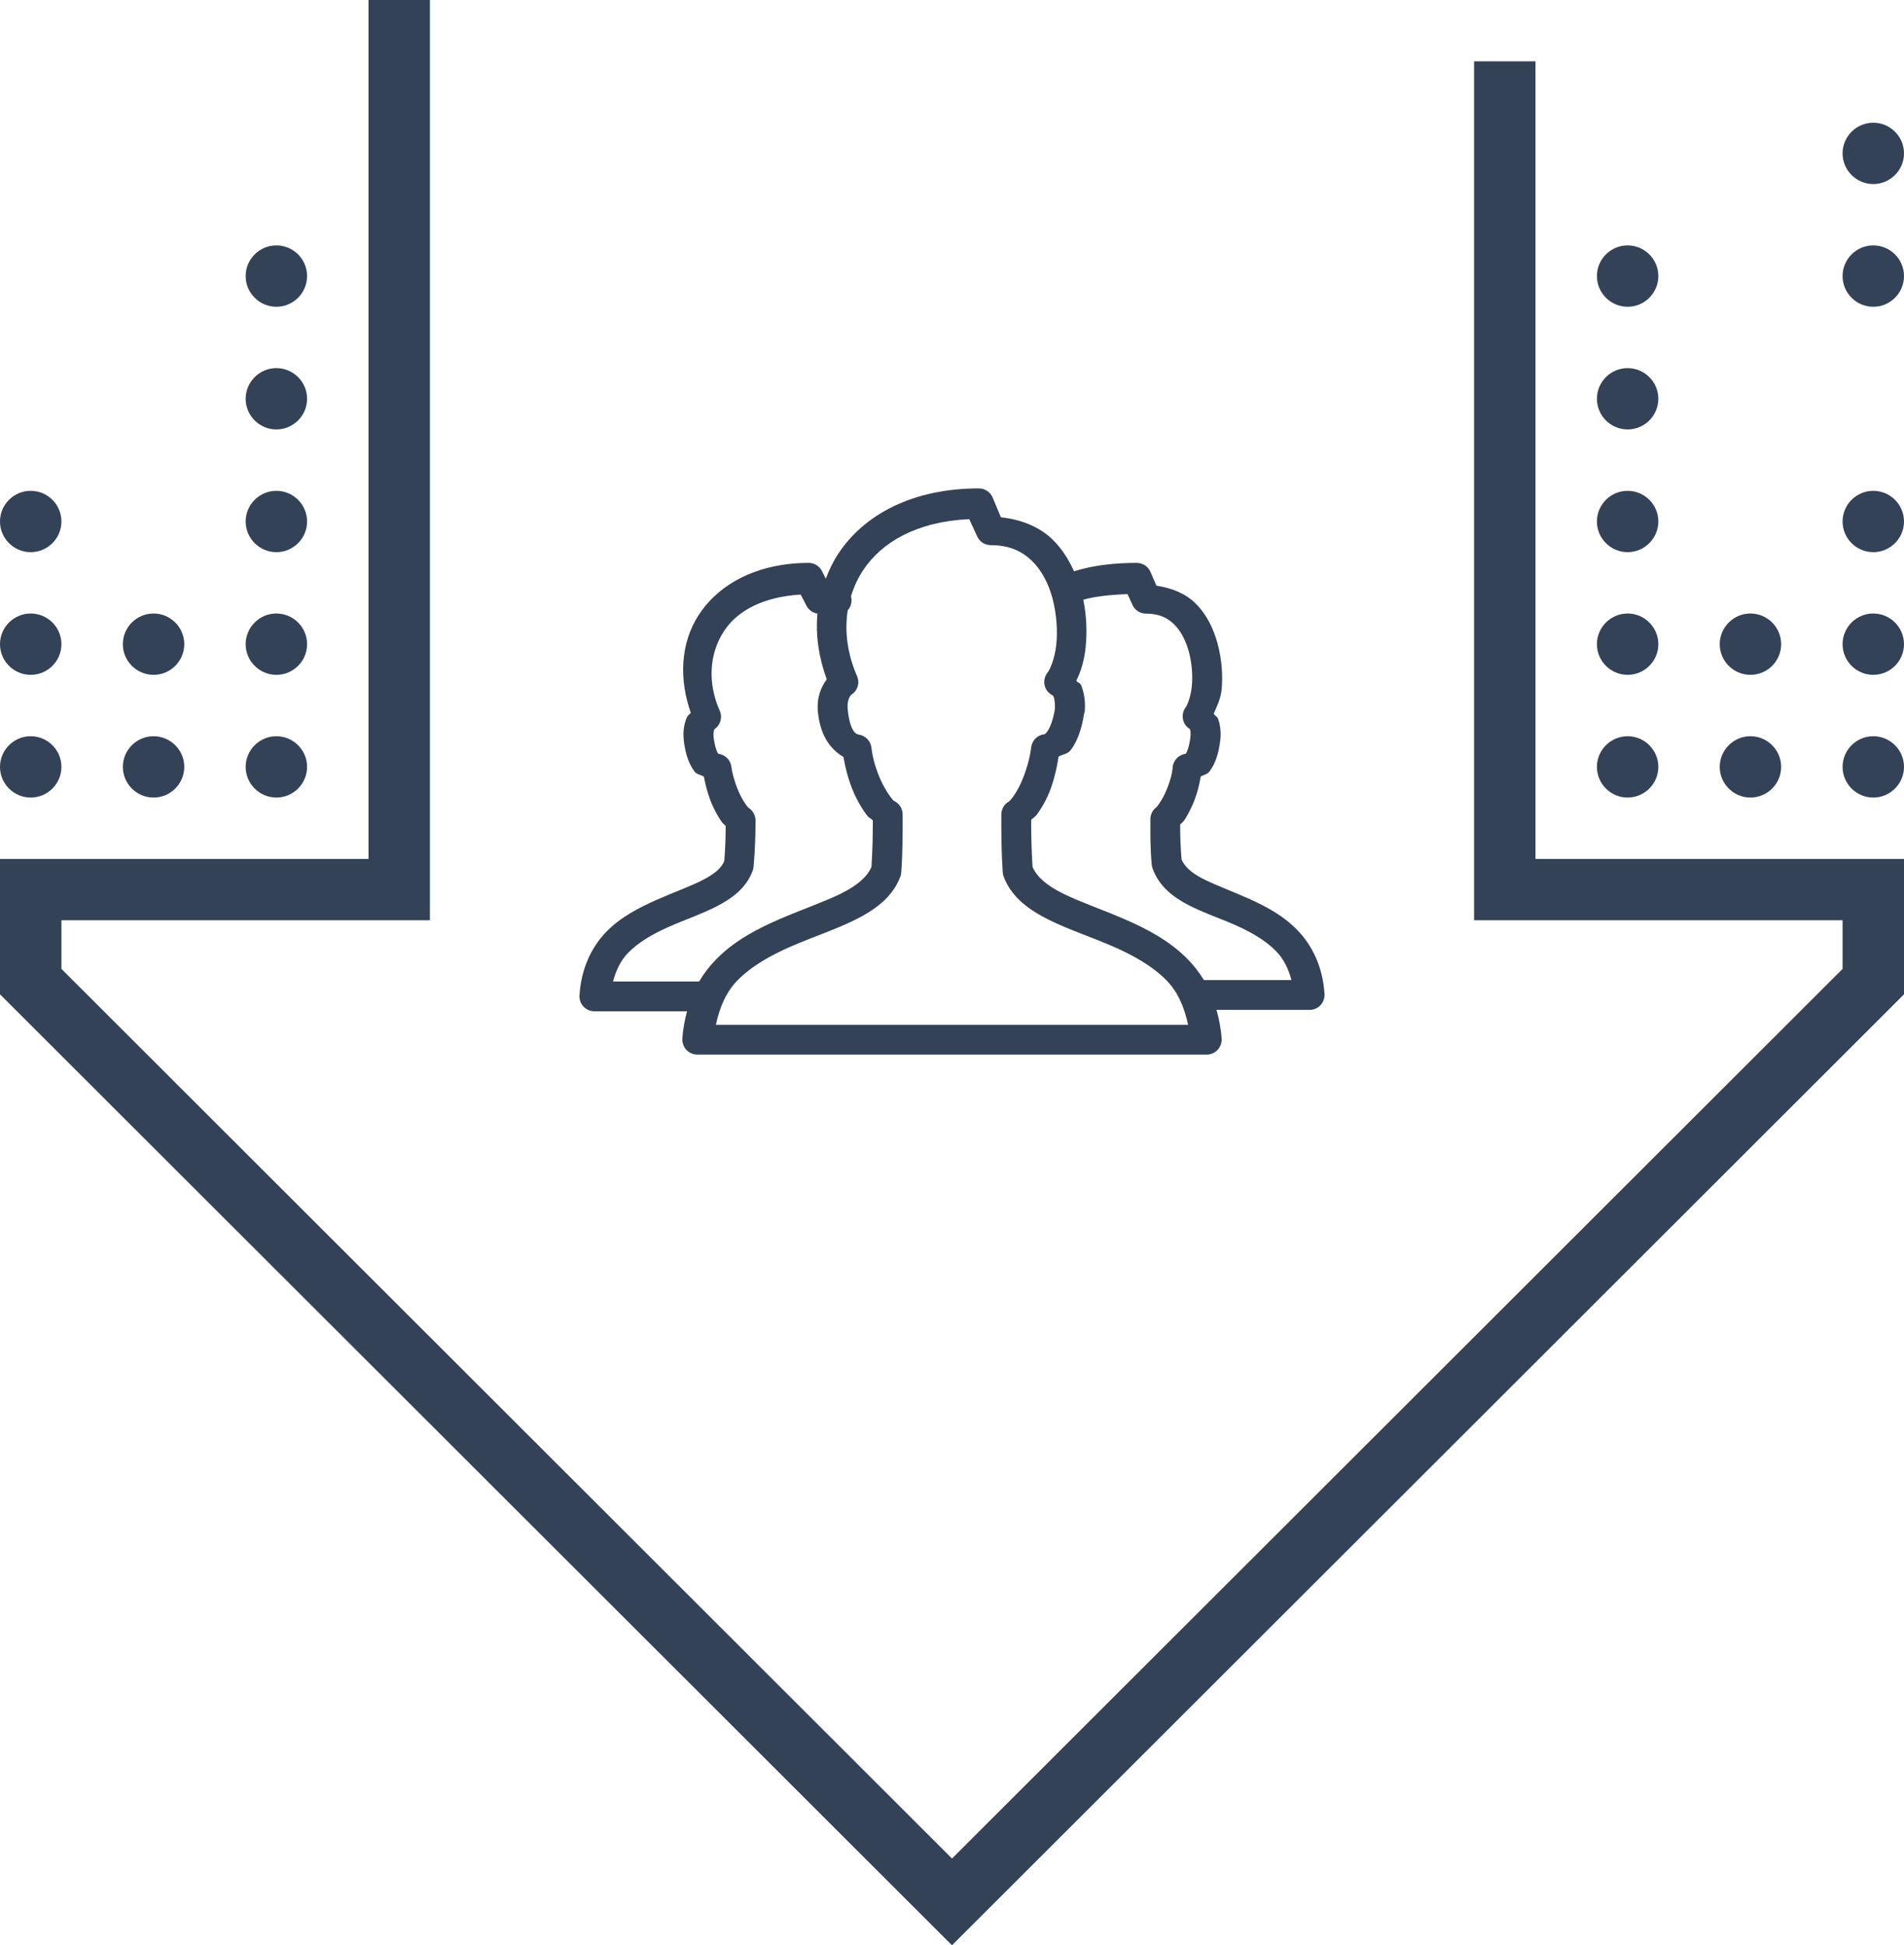 <svg width="46" height="47" viewBox="0 0 46 47" fill="none" xmlns="http://www.w3.org/2000/svg">
<path d="M8.903 0V20.753H0V24.024L23 47L46 24.024V20.753H37.097V1.482H35.613V22.235H44.516V23.41L23 44.904L1.484 23.41V22.235H10.387V0H8.903ZM45.258 2.965C44.849 2.965 44.516 3.298 44.516 3.706C44.516 4.114 44.849 4.447 45.258 4.447C45.667 4.447 46 4.114 46 3.706C46 3.298 45.667 2.965 45.258 2.965ZM6.677 5.929C6.269 5.929 5.935 6.262 5.935 6.67C5.935 7.079 6.269 7.412 6.677 7.412C7.086 7.412 7.419 7.079 7.419 6.67C7.419 6.262 7.086 5.929 6.677 5.929ZM39.323 5.929C38.914 5.929 38.581 6.262 38.581 6.67C38.581 7.079 38.914 7.412 39.323 7.412C39.731 7.412 40.065 7.079 40.065 6.67C40.065 6.262 39.731 5.929 39.323 5.929ZM45.258 5.929C44.849 5.929 44.516 6.262 44.516 6.67C44.516 7.079 44.849 7.412 45.258 7.412C45.667 7.412 46 7.079 46 6.67C46 6.262 45.667 5.929 45.258 5.929ZM6.677 8.894C6.269 8.894 5.935 9.227 5.935 9.635C5.935 10.043 6.269 10.376 6.677 10.376C7.086 10.376 7.419 10.043 7.419 9.635C7.419 9.227 7.086 8.894 6.677 8.894ZM39.323 8.894C38.914 8.894 38.581 9.227 38.581 9.635C38.581 10.043 38.914 10.376 39.323 10.376C39.731 10.376 40.065 10.043 40.065 9.635C40.065 9.227 39.731 8.894 39.323 8.894ZM0.742 11.859C0.333 11.859 0 12.191 0 12.6C0 13.008 0.333 13.341 0.742 13.341C1.151 13.341 1.484 13.008 1.484 12.6C1.484 12.191 1.151 11.859 0.742 11.859ZM6.677 11.859C6.269 11.859 5.935 12.191 5.935 12.6C5.935 13.008 6.269 13.341 6.677 13.341C7.086 13.341 7.419 13.008 7.419 12.6C7.419 12.191 7.086 11.859 6.677 11.859ZM39.323 11.859C38.914 11.859 38.581 12.191 38.581 12.6C38.581 13.008 38.914 13.341 39.323 13.341C39.731 13.341 40.065 13.008 40.065 12.6C40.065 12.191 39.731 11.859 39.323 11.859ZM45.258 11.859C44.849 11.859 44.516 12.191 44.516 12.6C44.516 13.008 44.849 13.341 45.258 13.341C45.667 13.341 46 13.008 46 12.6C46 12.191 45.667 11.859 45.258 11.859ZM0.742 14.823C0.333 14.823 0 15.156 0 15.564C0 15.973 0.333 16.305 0.742 16.305C1.151 16.305 1.484 15.973 1.484 15.564C1.484 15.156 1.151 14.823 0.742 14.823ZM3.71 14.823C3.301 14.823 2.968 15.156 2.968 15.564C2.968 15.973 3.301 16.305 3.71 16.305C4.118 16.305 4.452 15.973 4.452 15.564C4.452 15.156 4.118 14.823 3.71 14.823ZM6.677 14.823C6.269 14.823 5.935 15.156 5.935 15.564C5.935 15.973 6.269 16.305 6.677 16.305C7.086 16.305 7.419 15.973 7.419 15.564C7.419 15.156 7.086 14.823 6.677 14.823ZM39.323 14.823C38.914 14.823 38.581 15.156 38.581 15.564C38.581 15.973 38.914 16.305 39.323 16.305C39.731 16.305 40.065 15.973 40.065 15.564C40.065 15.156 39.731 14.823 39.323 14.823ZM42.29 14.823C41.882 14.823 41.548 15.156 41.548 15.564C41.548 15.973 41.882 16.305 42.29 16.305C42.699 16.305 43.032 15.973 43.032 15.564C43.032 15.156 42.699 14.823 42.29 14.823ZM45.258 14.823C44.849 14.823 44.516 15.156 44.516 15.564C44.516 15.973 44.849 16.305 45.258 16.305C45.667 16.305 46 15.973 46 15.564C46 15.156 45.667 14.823 45.258 14.823ZM0.742 17.788C0.333 17.788 0 18.121 0 18.529C0 18.937 0.333 19.27 0.742 19.27C1.151 19.27 1.484 18.937 1.484 18.529C1.484 18.121 1.151 17.788 0.742 17.788ZM3.71 17.788C3.301 17.788 2.968 18.121 2.968 18.529C2.968 18.937 3.301 19.27 3.71 19.27C4.118 19.27 4.452 18.937 4.452 18.529C4.452 18.121 4.118 17.788 3.71 17.788ZM6.677 17.788C6.269 17.788 5.935 18.121 5.935 18.529C5.935 18.937 6.269 19.27 6.677 19.27C7.086 19.27 7.419 18.937 7.419 18.529C7.419 18.121 7.086 17.788 6.677 17.788ZM39.323 17.788C38.914 17.788 38.581 18.121 38.581 18.529C38.581 18.937 38.914 19.27 39.323 19.27C39.731 19.27 40.065 18.937 40.065 18.529C40.065 18.121 39.731 17.788 39.323 17.788ZM42.29 17.788C41.882 17.788 41.548 18.121 41.548 18.529C41.548 18.937 41.882 19.27 42.29 19.27C42.699 19.27 43.032 18.937 43.032 18.529C43.032 18.121 42.699 17.788 42.29 17.788ZM45.258 17.788C44.849 17.788 44.516 18.121 44.516 18.529C44.516 18.937 44.849 19.27 45.258 19.27C45.667 19.27 46 18.937 46 18.529C46 18.121 45.667 17.788 45.258 17.788Z" fill="#344257"/>
<g clip-path="url(#clip0_43_191)">
<path d="M23.652 11.8C22.048 11.8 20.875 12.434 20.255 13.375C20.127 13.568 20.031 13.77 19.951 13.982L19.861 13.803C19.802 13.682 19.681 13.603 19.546 13.6C18.3 13.6 17.369 14.106 16.88 14.86C16.433 15.548 16.406 16.413 16.689 17.223C16.666 17.259 16.618 17.279 16.599 17.324C16.531 17.474 16.495 17.664 16.52 17.886C16.52 17.89 16.52 17.893 16.52 17.898C16.561 18.225 16.644 18.46 16.779 18.64C16.836 18.716 16.928 18.716 17.004 18.764C17.057 19.031 17.133 19.297 17.24 19.517C17.303 19.65 17.371 19.764 17.442 19.866C17.466 19.901 17.507 19.925 17.532 19.956C17.532 20.232 17.523 20.479 17.499 20.8C17.434 20.965 17.276 21.109 16.981 21.261C16.679 21.416 16.274 21.559 15.856 21.745C15.439 21.931 14.993 22.156 14.641 22.521C14.29 22.887 14.041 23.399 14 24.051C13.994 24.151 14.03 24.248 14.097 24.32C14.166 24.393 14.26 24.434 14.36 24.434H16.599C16.544 24.639 16.5 24.86 16.486 25.098C16.481 25.197 16.516 25.294 16.583 25.366C16.652 25.439 16.746 25.48 16.846 25.48H29.154C29.254 25.48 29.348 25.439 29.417 25.366C29.484 25.294 29.519 25.197 29.514 25.098C29.498 24.846 29.45 24.617 29.39 24.4H31.64C31.74 24.4 31.834 24.359 31.903 24.286C31.97 24.214 32.006 24.117 32 24.017C31.959 23.366 31.707 22.853 31.359 22.488C31.01 22.122 30.58 21.897 30.166 21.711C29.753 21.526 29.352 21.382 29.052 21.227C28.767 21.08 28.615 20.928 28.546 20.766C28.522 20.475 28.512 20.216 28.512 19.922C28.536 19.892 28.579 19.866 28.602 19.832C28.674 19.731 28.732 19.615 28.794 19.484C28.894 19.271 28.967 19.018 29.008 18.764C29.081 18.717 29.166 18.713 29.221 18.64C29.356 18.46 29.439 18.225 29.48 17.898C29.505 17.699 29.483 17.514 29.424 17.358C29.407 17.314 29.345 17.287 29.323 17.245C29.401 17.061 29.491 16.887 29.514 16.66C29.546 16.324 29.519 15.947 29.424 15.58C29.328 15.213 29.162 14.849 28.872 14.568C28.639 14.34 28.31 14.206 27.939 14.151L27.793 13.814C27.735 13.684 27.607 13.601 27.466 13.6C26.968 13.6 26.438 13.649 25.948 13.803C25.82 13.518 25.651 13.248 25.419 13.026C25.111 12.73 24.678 12.552 24.181 12.498L23.979 12.014C23.921 11.884 23.793 11.802 23.652 11.8ZM23.416 12.543L23.608 12.959C23.665 13.088 23.793 13.171 23.934 13.172C24.381 13.172 24.685 13.315 24.924 13.544C25.163 13.773 25.333 14.099 25.43 14.466C25.527 14.833 25.554 15.234 25.52 15.569C25.486 15.903 25.372 16.174 25.306 16.255C25.237 16.342 25.213 16.456 25.239 16.563C25.265 16.671 25.34 16.761 25.441 16.806C25.436 16.803 25.441 16.803 25.453 16.829C25.472 16.875 25.493 16.979 25.486 17.11C25.485 17.121 25.488 17.121 25.486 17.133C25.437 17.431 25.353 17.608 25.295 17.684C25.265 17.723 25.244 17.736 25.239 17.74C25.069 17.754 24.934 17.886 24.913 18.055C24.883 18.324 24.779 18.674 24.654 18.944C24.592 19.079 24.517 19.193 24.462 19.27C24.42 19.328 24.378 19.36 24.384 19.36C24.263 19.423 24.19 19.55 24.192 19.686C24.192 20.155 24.19 20.53 24.226 21.081C24.229 21.116 24.236 21.15 24.249 21.183C24.441 21.689 24.876 21.994 25.351 22.229C25.826 22.464 26.364 22.639 26.87 22.859C27.376 23.078 27.847 23.343 28.186 23.691C28.449 23.961 28.61 24.319 28.704 24.76H17.296C17.39 24.319 17.551 23.961 17.814 23.691C18.153 23.343 18.624 23.078 19.13 22.859C19.636 22.639 20.173 22.464 20.649 22.229C21.124 21.994 21.559 21.689 21.751 21.183C21.764 21.15 21.771 21.116 21.774 21.081C21.81 20.564 21.808 20.155 21.808 19.686C21.81 19.55 21.737 19.423 21.616 19.36C21.616 19.36 21.613 19.356 21.605 19.349C21.602 19.347 21.598 19.35 21.594 19.349C21.577 19.335 21.553 19.305 21.526 19.27C21.469 19.194 21.39 19.076 21.324 18.944C21.192 18.681 21.083 18.348 21.054 18.066C21.037 17.909 20.917 17.781 20.761 17.751C20.726 17.744 20.542 17.753 20.48 17.133C20.455 16.855 20.585 16.774 20.57 16.784C20.72 16.688 20.778 16.497 20.705 16.334C20.474 15.804 20.401 15.257 20.48 14.748C20.561 14.656 20.593 14.528 20.559 14.41C20.626 14.187 20.722 13.977 20.851 13.78C21.3 13.101 22.144 12.603 23.416 12.543ZM27.241 14.354L27.354 14.601C27.407 14.735 27.537 14.823 27.68 14.826C28.001 14.826 28.2 14.923 28.366 15.085C28.532 15.247 28.654 15.487 28.726 15.76C28.798 16.033 28.818 16.33 28.794 16.581C28.77 16.833 28.684 17.038 28.648 17.087C28.584 17.169 28.56 17.273 28.58 17.374C28.598 17.476 28.66 17.564 28.749 17.616C28.761 17.649 28.771 17.719 28.76 17.808C28.729 18.055 28.674 18.176 28.648 18.212C28.479 18.234 28.346 18.369 28.332 18.539C28.32 18.724 28.234 18.983 28.141 19.18C28.095 19.279 28.047 19.357 28.006 19.416C27.975 19.46 27.947 19.494 27.95 19.495C27.853 19.561 27.794 19.671 27.793 19.788C27.793 20.184 27.788 20.489 27.826 20.901C27.83 20.932 27.837 20.962 27.849 20.991C28.002 21.415 28.348 21.679 28.715 21.869C29.082 22.059 29.495 22.194 29.874 22.364C30.252 22.534 30.595 22.735 30.841 22.994C31.013 23.174 31.127 23.402 31.201 23.68H29.12C29.109 23.68 29.098 23.68 29.086 23.68C28.974 23.496 28.847 23.333 28.704 23.185C28.259 22.728 27.705 22.441 27.163 22.206C26.62 21.971 26.085 21.79 25.677 21.587C25.284 21.392 25.049 21.184 24.946 20.946C24.919 20.515 24.913 20.191 24.913 19.81C24.95 19.767 25.012 19.734 25.047 19.686C25.139 19.558 25.229 19.415 25.306 19.247C25.441 18.955 25.521 18.615 25.576 18.28C25.675 18.221 25.793 18.224 25.869 18.122C26.026 17.913 26.134 17.623 26.195 17.223C26.199 17.215 26.203 17.207 26.206 17.2C26.229 16.953 26.194 16.732 26.116 16.547C26.096 16.501 26.03 16.49 26.004 16.446C26.12 16.21 26.198 15.944 26.229 15.636C26.265 15.276 26.253 14.884 26.172 14.489C26.496 14.4 26.876 14.368 27.241 14.354ZM19.344 14.365L19.479 14.624C19.529 14.732 19.631 14.808 19.749 14.826C19.701 15.349 19.782 15.892 19.974 16.413C19.837 16.6 19.728 16.85 19.76 17.2C19.823 17.829 20.105 18.127 20.379 18.291C20.436 18.636 20.54 18.985 20.683 19.27C20.765 19.436 20.857 19.584 20.953 19.709C20.988 19.755 21.049 19.78 21.087 19.821C21.087 20.202 21.08 20.544 21.054 20.946C20.951 21.184 20.716 21.392 20.323 21.587C19.915 21.79 19.38 21.971 18.837 22.206C18.295 22.441 17.741 22.728 17.296 23.185C17.144 23.341 17.008 23.515 16.891 23.714C16.887 23.714 16.884 23.714 16.88 23.714H14.81C14.886 23.435 14.997 23.207 15.17 23.027C15.419 22.769 15.766 22.568 16.149 22.398C16.531 22.227 16.938 22.092 17.308 21.902C17.677 21.713 18.03 21.461 18.185 21.036C18.198 21.004 18.205 20.97 18.207 20.935C18.244 20.489 18.253 20.192 18.253 19.832C18.255 19.705 18.192 19.585 18.084 19.517C18.073 19.505 18.049 19.48 18.027 19.45C17.985 19.39 17.93 19.305 17.881 19.203C17.783 18.999 17.697 18.734 17.668 18.516C17.644 18.356 17.514 18.231 17.352 18.212C17.326 18.176 17.271 18.055 17.24 17.808C17.229 17.705 17.248 17.646 17.262 17.616C17.409 17.517 17.461 17.327 17.386 17.166C17.088 16.491 17.14 15.788 17.488 15.254C17.807 14.762 18.427 14.421 19.344 14.365Z" fill="#344257"/>
</g>
<defs>
<clipPath id="clip0_43_191">
<rect width="18" height="18" fill="white" transform="translate(14 10)"/>
</clipPath>
</defs>
</svg>
